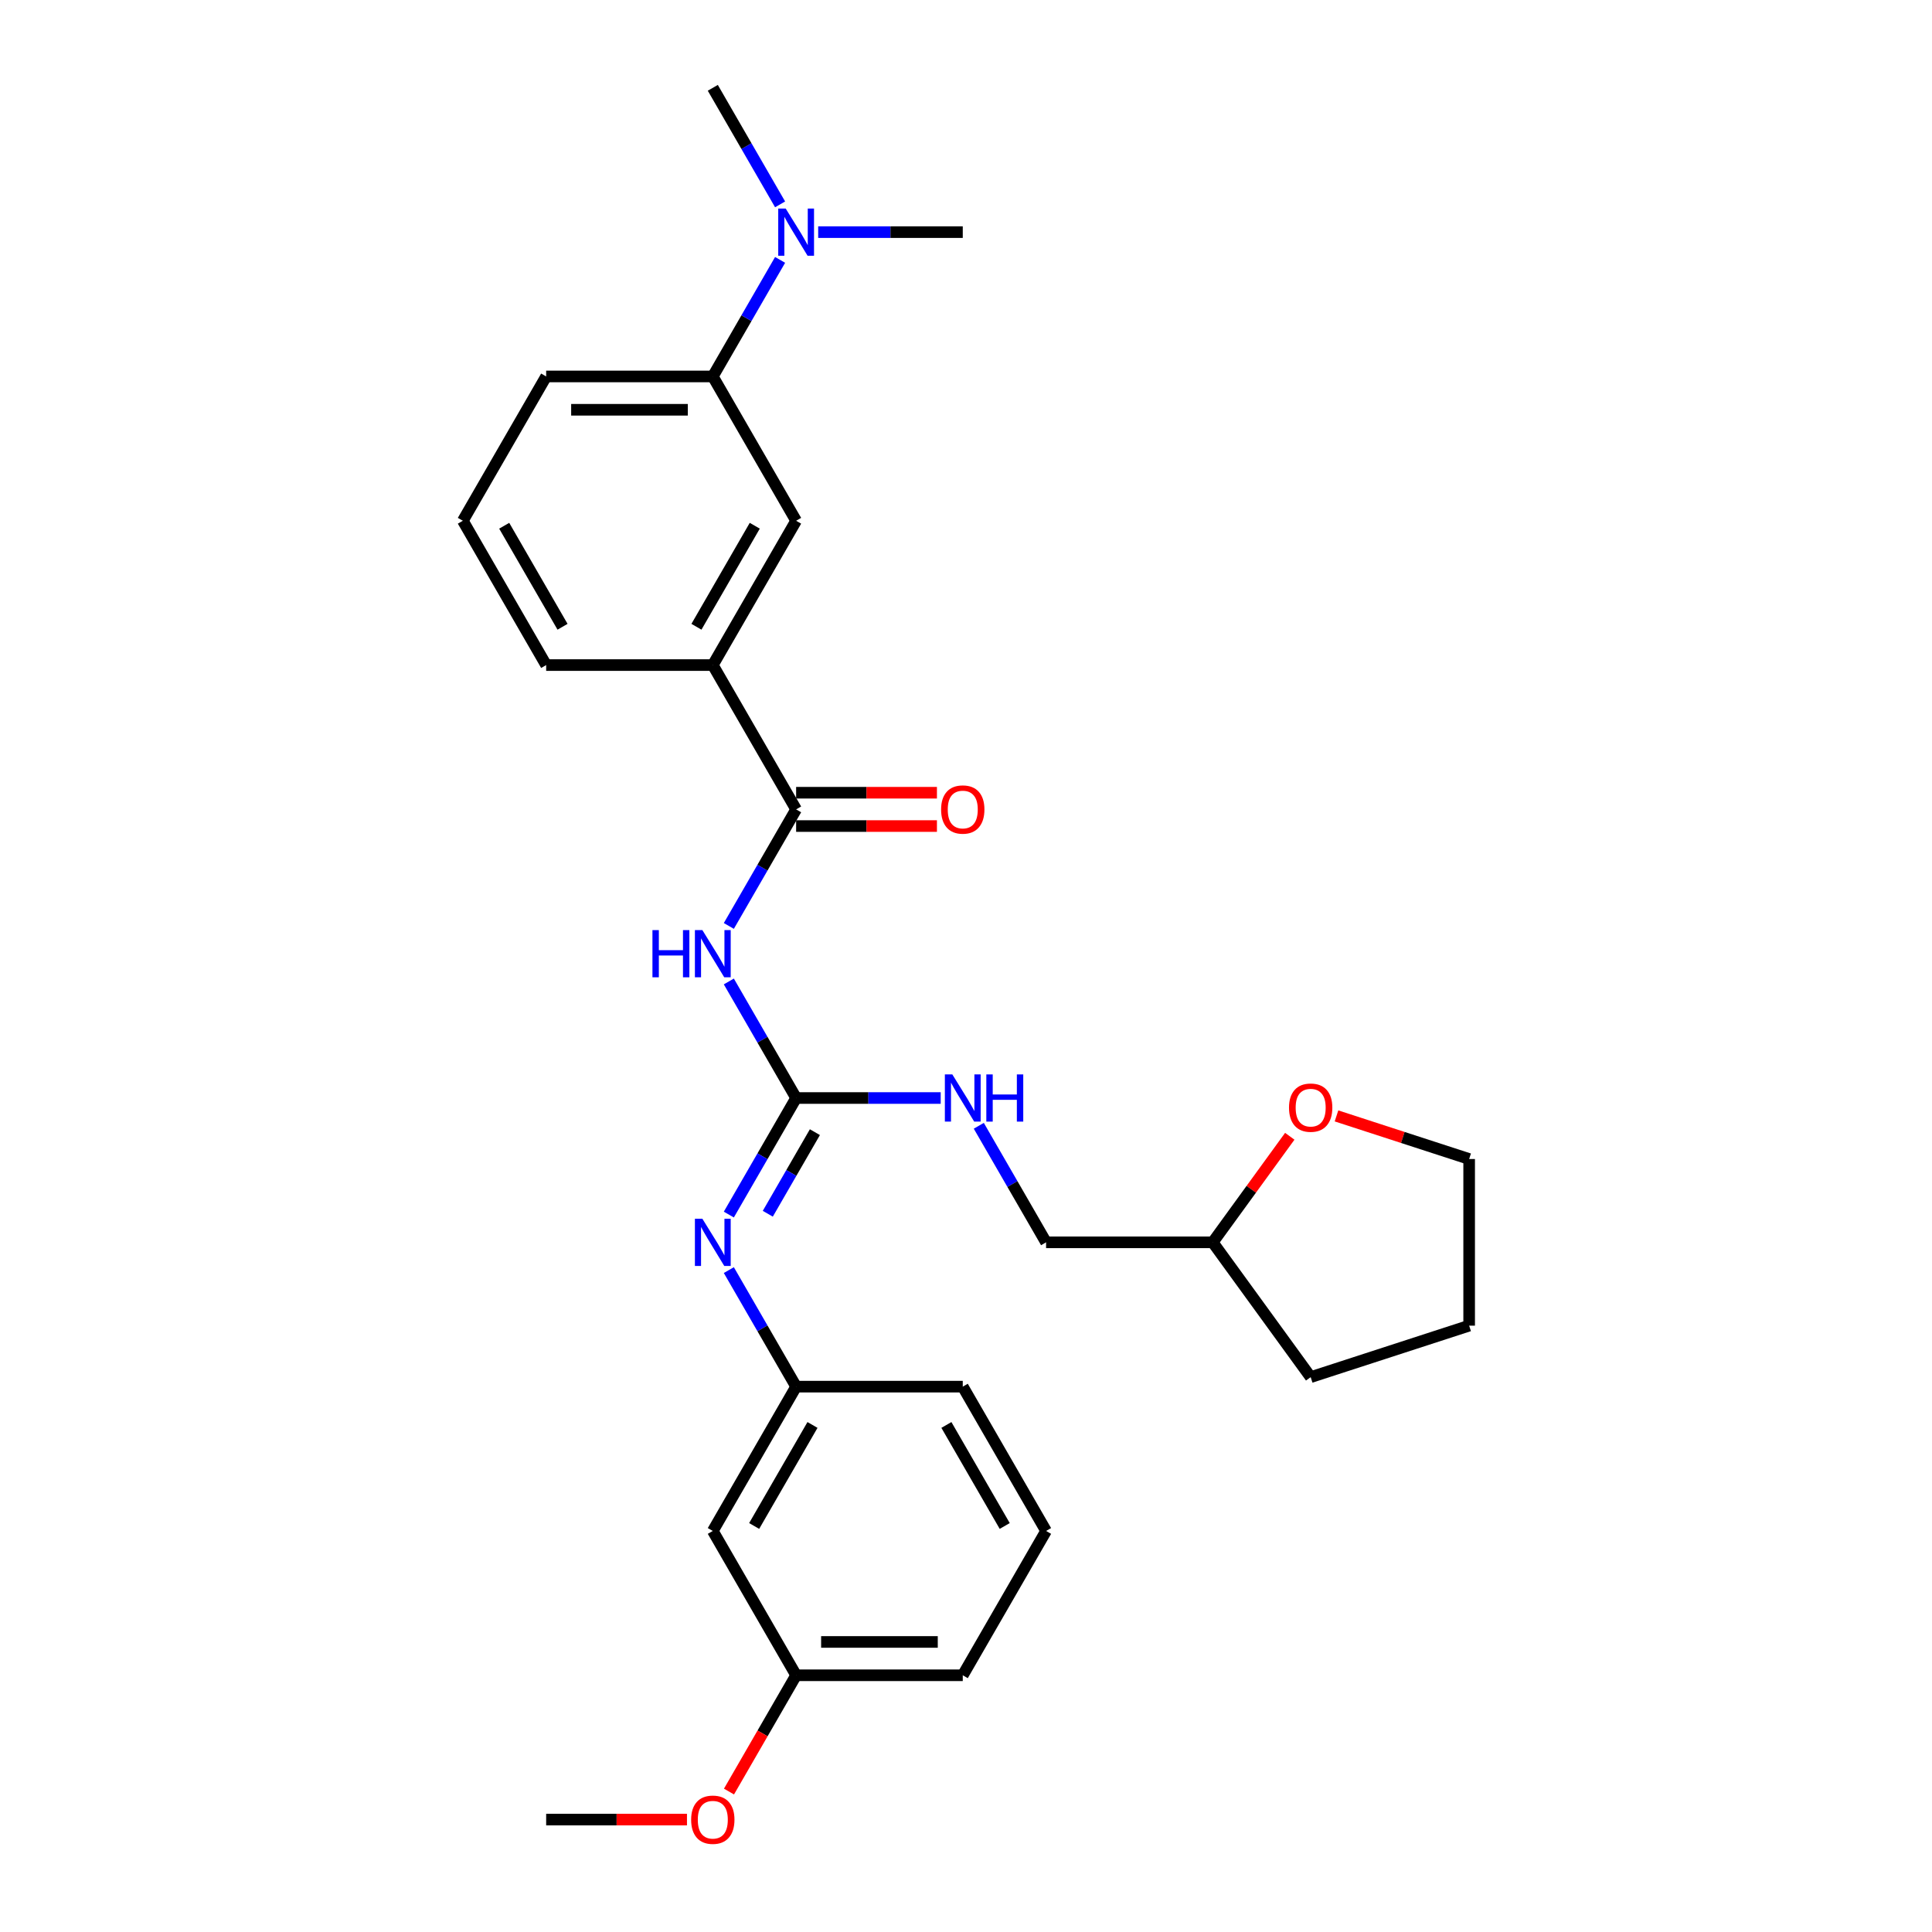 <?xml version='1.0' encoding='iso-8859-1'?>
<svg version='1.1' baseProfile='full'
              xmlns='http://www.w3.org/2000/svg'
                      xmlns:rdkit='http://www.rdkit.org/xml'
                      xmlns:xlink='http://www.w3.org/1999/xlink'
                  xml:space='preserve'
width='1000px' height='1000px' viewBox='0 0 1000 1000'>
<!-- END OF HEADER -->
<rect style='opacity:1.0;fill:#FFFFFF;stroke:none' width='1000' height='1000' x='0' y='0'> </rect>
<path class='bond-0' d='M 377.243,508.004 L 394.658,538.168' style='fill:none;fill-rule:evenodd;stroke:#0000FF;stroke-width:6px;stroke-linecap:butt;stroke-linejoin:miter;stroke-opacity:1' />
<path class='bond-0' d='M 394.658,538.168 L 412.073,568.331' style='fill:none;fill-rule:evenodd;stroke:#000000;stroke-width:6px;stroke-linecap:butt;stroke-linejoin:miter;stroke-opacity:1' />
<path class='bond-1' d='M 377.243,479.265 L 394.658,449.101' style='fill:none;fill-rule:evenodd;stroke:#0000FF;stroke-width:6px;stroke-linecap:butt;stroke-linejoin:miter;stroke-opacity:1' />
<path class='bond-1' d='M 394.658,449.101 L 412.073,418.938' style='fill:none;fill-rule:evenodd;stroke:#000000;stroke-width:6px;stroke-linecap:butt;stroke-linejoin:miter;stroke-opacity:1' />
<path class='bond-2' d='M 412.073,568.331 L 394.658,598.495' style='fill:none;fill-rule:evenodd;stroke:#000000;stroke-width:6px;stroke-linecap:butt;stroke-linejoin:miter;stroke-opacity:1' />
<path class='bond-2' d='M 394.658,598.495 L 377.243,628.658' style='fill:none;fill-rule:evenodd;stroke:#0000FF;stroke-width:6px;stroke-linecap:butt;stroke-linejoin:miter;stroke-opacity:1' />
<path class='bond-2' d='M 421.787,586.006 L 409.597,607.12' style='fill:none;fill-rule:evenodd;stroke:#000000;stroke-width:6px;stroke-linecap:butt;stroke-linejoin:miter;stroke-opacity:1' />
<path class='bond-2' d='M 409.597,607.12 L 397.407,628.234' style='fill:none;fill-rule:evenodd;stroke:#0000FF;stroke-width:6px;stroke-linecap:butt;stroke-linejoin:miter;stroke-opacity:1' />
<path class='bond-6' d='M 412.073,568.331 L 449.489,568.331' style='fill:none;fill-rule:evenodd;stroke:#000000;stroke-width:6px;stroke-linecap:butt;stroke-linejoin:miter;stroke-opacity:1' />
<path class='bond-6' d='M 449.489,568.331 L 486.905,568.331' style='fill:none;fill-rule:evenodd;stroke:#0000FF;stroke-width:6px;stroke-linecap:butt;stroke-linejoin:miter;stroke-opacity:1' />
<path class='bond-3' d='M 412.073,418.938 L 368.946,344.241' style='fill:none;fill-rule:evenodd;stroke:#000000;stroke-width:6px;stroke-linecap:butt;stroke-linejoin:miter;stroke-opacity:1' />
<path class='bond-9' d='M 412.073,427.563 L 448.514,427.563' style='fill:none;fill-rule:evenodd;stroke:#000000;stroke-width:6px;stroke-linecap:butt;stroke-linejoin:miter;stroke-opacity:1' />
<path class='bond-9' d='M 448.514,427.563 L 484.956,427.563' style='fill:none;fill-rule:evenodd;stroke:#FF0000;stroke-width:6px;stroke-linecap:butt;stroke-linejoin:miter;stroke-opacity:1' />
<path class='bond-9' d='M 412.073,410.313 L 448.514,410.313' style='fill:none;fill-rule:evenodd;stroke:#000000;stroke-width:6px;stroke-linecap:butt;stroke-linejoin:miter;stroke-opacity:1' />
<path class='bond-9' d='M 448.514,410.313 L 484.956,410.313' style='fill:none;fill-rule:evenodd;stroke:#FF0000;stroke-width:6px;stroke-linecap:butt;stroke-linejoin:miter;stroke-opacity:1' />
<path class='bond-7' d='M 377.243,657.398 L 394.658,687.561' style='fill:none;fill-rule:evenodd;stroke:#0000FF;stroke-width:6px;stroke-linecap:butt;stroke-linejoin:miter;stroke-opacity:1' />
<path class='bond-7' d='M 394.658,687.561 L 412.073,717.725' style='fill:none;fill-rule:evenodd;stroke:#000000;stroke-width:6px;stroke-linecap:butt;stroke-linejoin:miter;stroke-opacity:1' />
<path class='bond-4' d='M 368.946,344.241 L 412.073,269.545' style='fill:none;fill-rule:evenodd;stroke:#000000;stroke-width:6px;stroke-linecap:butt;stroke-linejoin:miter;stroke-opacity:1' />
<path class='bond-4' d='M 360.476,324.412 L 390.664,272.124' style='fill:none;fill-rule:evenodd;stroke:#000000;stroke-width:6px;stroke-linecap:butt;stroke-linejoin:miter;stroke-opacity:1' />
<path class='bond-16' d='M 368.946,344.241 L 282.694,344.241' style='fill:none;fill-rule:evenodd;stroke:#000000;stroke-width:6px;stroke-linecap:butt;stroke-linejoin:miter;stroke-opacity:1' />
<path class='bond-5' d='M 412.073,269.545 L 368.946,194.848' style='fill:none;fill-rule:evenodd;stroke:#000000;stroke-width:6px;stroke-linecap:butt;stroke-linejoin:miter;stroke-opacity:1' />
<path class='bond-8' d='M 368.946,194.848 L 386.361,164.684' style='fill:none;fill-rule:evenodd;stroke:#000000;stroke-width:6px;stroke-linecap:butt;stroke-linejoin:miter;stroke-opacity:1' />
<path class='bond-8' d='M 386.361,164.684 L 403.776,134.521' style='fill:none;fill-rule:evenodd;stroke:#0000FF;stroke-width:6px;stroke-linecap:butt;stroke-linejoin:miter;stroke-opacity:1' />
<path class='bond-28' d='M 368.946,194.848 L 282.694,194.848' style='fill:none;fill-rule:evenodd;stroke:#000000;stroke-width:6px;stroke-linecap:butt;stroke-linejoin:miter;stroke-opacity:1' />
<path class='bond-28' d='M 356.009,212.098 L 295.632,212.098' style='fill:none;fill-rule:evenodd;stroke:#000000;stroke-width:6px;stroke-linecap:butt;stroke-linejoin:miter;stroke-opacity:1' />
<path class='bond-13' d='M 506.621,582.701 L 524.036,612.864' style='fill:none;fill-rule:evenodd;stroke:#0000FF;stroke-width:6px;stroke-linecap:butt;stroke-linejoin:miter;stroke-opacity:1' />
<path class='bond-13' d='M 524.036,612.864 L 541.451,643.028' style='fill:none;fill-rule:evenodd;stroke:#000000;stroke-width:6px;stroke-linecap:butt;stroke-linejoin:miter;stroke-opacity:1' />
<path class='bond-10' d='M 412.073,717.725 L 368.946,792.421' style='fill:none;fill-rule:evenodd;stroke:#000000;stroke-width:6px;stroke-linecap:butt;stroke-linejoin:miter;stroke-opacity:1' />
<path class='bond-10' d='M 420.543,737.554 L 390.355,789.842' style='fill:none;fill-rule:evenodd;stroke:#000000;stroke-width:6px;stroke-linecap:butt;stroke-linejoin:miter;stroke-opacity:1' />
<path class='bond-20' d='M 412.073,717.725 L 498.325,717.725' style='fill:none;fill-rule:evenodd;stroke:#000000;stroke-width:6px;stroke-linecap:butt;stroke-linejoin:miter;stroke-opacity:1' />
<path class='bond-21' d='M 423.492,120.151 L 460.909,120.151' style='fill:none;fill-rule:evenodd;stroke:#0000FF;stroke-width:6px;stroke-linecap:butt;stroke-linejoin:miter;stroke-opacity:1' />
<path class='bond-21' d='M 460.909,120.151 L 498.325,120.151' style='fill:none;fill-rule:evenodd;stroke:#000000;stroke-width:6px;stroke-linecap:butt;stroke-linejoin:miter;stroke-opacity:1' />
<path class='bond-22' d='M 403.776,105.782 L 386.361,75.618' style='fill:none;fill-rule:evenodd;stroke:#0000FF;stroke-width:6px;stroke-linecap:butt;stroke-linejoin:miter;stroke-opacity:1' />
<path class='bond-22' d='M 386.361,75.618 L 368.946,45.455' style='fill:none;fill-rule:evenodd;stroke:#000000;stroke-width:6px;stroke-linecap:butt;stroke-linejoin:miter;stroke-opacity:1' />
<path class='bond-12' d='M 368.946,792.421 L 412.073,867.118' style='fill:none;fill-rule:evenodd;stroke:#000000;stroke-width:6px;stroke-linecap:butt;stroke-linejoin:miter;stroke-opacity:1' />
<path class='bond-11' d='M 667.585,588.136 L 647.644,615.582' style='fill:none;fill-rule:evenodd;stroke:#FF0000;stroke-width:6px;stroke-linecap:butt;stroke-linejoin:miter;stroke-opacity:1' />
<path class='bond-11' d='M 647.644,615.582 L 627.703,643.028' style='fill:none;fill-rule:evenodd;stroke:#000000;stroke-width:6px;stroke-linecap:butt;stroke-linejoin:miter;stroke-opacity:1' />
<path class='bond-23' d='M 691.77,577.592 L 726.101,588.747' style='fill:none;fill-rule:evenodd;stroke:#FF0000;stroke-width:6px;stroke-linecap:butt;stroke-linejoin:miter;stroke-opacity:1' />
<path class='bond-23' d='M 726.101,588.747 L 760.432,599.902' style='fill:none;fill-rule:evenodd;stroke:#000000;stroke-width:6px;stroke-linecap:butt;stroke-linejoin:miter;stroke-opacity:1' />
<path class='bond-15' d='M 412.073,867.118 L 394.698,897.212' style='fill:none;fill-rule:evenodd;stroke:#000000;stroke-width:6px;stroke-linecap:butt;stroke-linejoin:miter;stroke-opacity:1' />
<path class='bond-15' d='M 394.698,897.212 L 377.322,927.307' style='fill:none;fill-rule:evenodd;stroke:#FF0000;stroke-width:6px;stroke-linecap:butt;stroke-linejoin:miter;stroke-opacity:1' />
<path class='bond-30' d='M 412.073,867.118 L 498.325,867.118' style='fill:none;fill-rule:evenodd;stroke:#000000;stroke-width:6px;stroke-linecap:butt;stroke-linejoin:miter;stroke-opacity:1' />
<path class='bond-30' d='M 425.01,849.867 L 485.387,849.867' style='fill:none;fill-rule:evenodd;stroke:#000000;stroke-width:6px;stroke-linecap:butt;stroke-linejoin:miter;stroke-opacity:1' />
<path class='bond-14' d='M 541.451,643.028 L 627.703,643.028' style='fill:none;fill-rule:evenodd;stroke:#000000;stroke-width:6px;stroke-linecap:butt;stroke-linejoin:miter;stroke-opacity:1' />
<path class='bond-26' d='M 627.703,643.028 L 678.401,712.807' style='fill:none;fill-rule:evenodd;stroke:#000000;stroke-width:6px;stroke-linecap:butt;stroke-linejoin:miter;stroke-opacity:1' />
<path class='bond-25' d='M 355.577,941.815 L 319.136,941.815' style='fill:none;fill-rule:evenodd;stroke:#FF0000;stroke-width:6px;stroke-linecap:butt;stroke-linejoin:miter;stroke-opacity:1' />
<path class='bond-25' d='M 319.136,941.815 L 282.694,941.815' style='fill:none;fill-rule:evenodd;stroke:#000000;stroke-width:6px;stroke-linecap:butt;stroke-linejoin:miter;stroke-opacity:1' />
<path class='bond-18' d='M 282.694,344.241 L 239.568,269.545' style='fill:none;fill-rule:evenodd;stroke:#000000;stroke-width:6px;stroke-linecap:butt;stroke-linejoin:miter;stroke-opacity:1' />
<path class='bond-18' d='M 291.165,324.412 L 260.976,272.124' style='fill:none;fill-rule:evenodd;stroke:#000000;stroke-width:6px;stroke-linecap:butt;stroke-linejoin:miter;stroke-opacity:1' />
<path class='bond-17' d='M 282.694,194.848 L 239.568,269.545' style='fill:none;fill-rule:evenodd;stroke:#000000;stroke-width:6px;stroke-linecap:butt;stroke-linejoin:miter;stroke-opacity:1' />
<path class='bond-19' d='M 541.451,792.421 L 498.325,717.725' style='fill:none;fill-rule:evenodd;stroke:#000000;stroke-width:6px;stroke-linecap:butt;stroke-linejoin:miter;stroke-opacity:1' />
<path class='bond-19' d='M 520.043,789.842 L 489.854,737.554' style='fill:none;fill-rule:evenodd;stroke:#000000;stroke-width:6px;stroke-linecap:butt;stroke-linejoin:miter;stroke-opacity:1' />
<path class='bond-24' d='M 541.451,792.421 L 498.325,867.118' style='fill:none;fill-rule:evenodd;stroke:#000000;stroke-width:6px;stroke-linecap:butt;stroke-linejoin:miter;stroke-opacity:1' />
<path class='bond-29' d='M 760.432,599.902 L 760.432,686.154' style='fill:none;fill-rule:evenodd;stroke:#000000;stroke-width:6px;stroke-linecap:butt;stroke-linejoin:miter;stroke-opacity:1' />
<path class='bond-27' d='M 678.401,712.807 L 760.432,686.154' style='fill:none;fill-rule:evenodd;stroke:#000000;stroke-width:6px;stroke-linecap:butt;stroke-linejoin:miter;stroke-opacity:1' />
<path  class='atom-0' d='M 337.706 481.421
L 341.018 481.421
L 341.018 491.806
L 353.507 491.806
L 353.507 481.421
L 356.819 481.421
L 356.819 505.848
L 353.507 505.848
L 353.507 494.566
L 341.018 494.566
L 341.018 505.848
L 337.706 505.848
L 337.706 481.421
' fill='#0000FF'/>
<path  class='atom-0' d='M 363.547 481.421
L 371.551 494.359
Q 372.345 495.636, 373.621 497.947
Q 374.898 500.259, 374.967 500.397
L 374.967 481.421
L 378.21 481.421
L 378.21 505.848
L 374.863 505.848
L 366.273 491.703
Q 365.272 490.046, 364.203 488.149
Q 363.168 486.251, 362.857 485.665
L 362.857 505.848
L 359.683 505.848
L 359.683 481.421
L 363.547 481.421
' fill='#0000FF'/>
<path  class='atom-3' d='M 363.547 630.815
L 371.551 643.752
Q 372.345 645.029, 373.621 647.341
Q 374.898 649.652, 374.967 649.79
L 374.967 630.815
L 378.21 630.815
L 378.21 655.241
L 374.863 655.241
L 366.273 641.096
Q 365.272 639.44, 364.203 637.542
Q 363.168 635.645, 362.857 635.058
L 362.857 655.241
L 359.683 655.241
L 359.683 630.815
L 363.547 630.815
' fill='#0000FF'/>
<path  class='atom-7' d='M 492.926 556.118
L 500.93 569.056
Q 501.723 570.332, 503 572.644
Q 504.276 574.955, 504.345 575.093
L 504.345 556.118
L 507.588 556.118
L 507.588 580.545
L 504.242 580.545
L 495.651 566.399
Q 494.651 564.743, 493.581 562.846
Q 492.546 560.948, 492.235 560.362
L 492.235 580.545
L 489.061 580.545
L 489.061 556.118
L 492.926 556.118
' fill='#0000FF'/>
<path  class='atom-7' d='M 510.521 556.118
L 513.833 556.118
L 513.833 566.503
L 526.322 566.503
L 526.322 556.118
L 529.634 556.118
L 529.634 580.545
L 526.322 580.545
L 526.322 569.263
L 513.833 569.263
L 513.833 580.545
L 510.521 580.545
L 510.521 556.118
' fill='#0000FF'/>
<path  class='atom-9' d='M 406.673 107.938
L 414.677 120.876
Q 415.471 122.152, 416.747 124.464
Q 418.024 126.775, 418.093 126.913
L 418.093 107.938
L 421.336 107.938
L 421.336 132.365
L 417.99 132.365
L 409.399 118.219
Q 408.398 116.563, 407.329 114.666
Q 406.294 112.768, 405.983 112.182
L 405.983 132.365
L 402.809 132.365
L 402.809 107.938
L 406.673 107.938
' fill='#0000FF'/>
<path  class='atom-10' d='M 487.112 419.007
Q 487.112 413.142, 490.01 409.864
Q 492.908 406.587, 498.325 406.587
Q 503.742 406.587, 506.64 409.864
Q 509.538 413.142, 509.538 419.007
Q 509.538 424.941, 506.605 428.322
Q 503.673 431.669, 498.325 431.669
Q 492.943 431.669, 490.01 428.322
Q 487.112 424.976, 487.112 419.007
M 498.325 428.909
Q 502.051 428.909, 504.052 426.425
Q 506.088 423.906, 506.088 419.007
Q 506.088 414.211, 504.052 411.796
Q 502.051 409.347, 498.325 409.347
Q 494.599 409.347, 492.563 411.762
Q 490.562 414.177, 490.562 419.007
Q 490.562 423.941, 492.563 426.425
Q 494.599 428.909, 498.325 428.909
' fill='#FF0000'/>
<path  class='atom-12' d='M 667.188 573.317
Q 667.188 567.452, 670.086 564.175
Q 672.985 560.897, 678.401 560.897
Q 683.818 560.897, 686.716 564.175
Q 689.614 567.452, 689.614 573.317
Q 689.614 579.252, 686.681 582.633
Q 683.749 585.979, 678.401 585.979
Q 673.019 585.979, 670.086 582.633
Q 667.188 579.286, 667.188 573.317
M 678.401 583.219
Q 682.127 583.219, 684.128 580.735
Q 686.164 578.216, 686.164 573.317
Q 686.164 568.522, 684.128 566.107
Q 682.127 563.657, 678.401 563.657
Q 674.675 563.657, 672.64 566.072
Q 670.638 568.487, 670.638 573.317
Q 670.638 578.251, 672.64 580.735
Q 674.675 583.219, 678.401 583.219
' fill='#FF0000'/>
<path  class='atom-16' d='M 357.734 941.884
Q 357.734 936.018, 360.632 932.741
Q 363.53 929.463, 368.946 929.463
Q 374.363 929.463, 377.261 932.741
Q 380.159 936.018, 380.159 941.884
Q 380.159 947.818, 377.227 951.199
Q 374.294 954.545, 368.946 954.545
Q 363.564 954.545, 360.632 951.199
Q 357.734 947.852, 357.734 941.884
M 368.946 951.785
Q 372.673 951.785, 374.674 949.301
Q 376.709 946.783, 376.709 941.884
Q 376.709 937.088, 374.674 934.673
Q 372.673 932.223, 368.946 932.223
Q 365.22 932.223, 363.185 934.638
Q 361.184 937.053, 361.184 941.884
Q 361.184 946.817, 363.185 949.301
Q 365.22 951.785, 368.946 951.785
' fill='#FF0000'/>
</svg>
